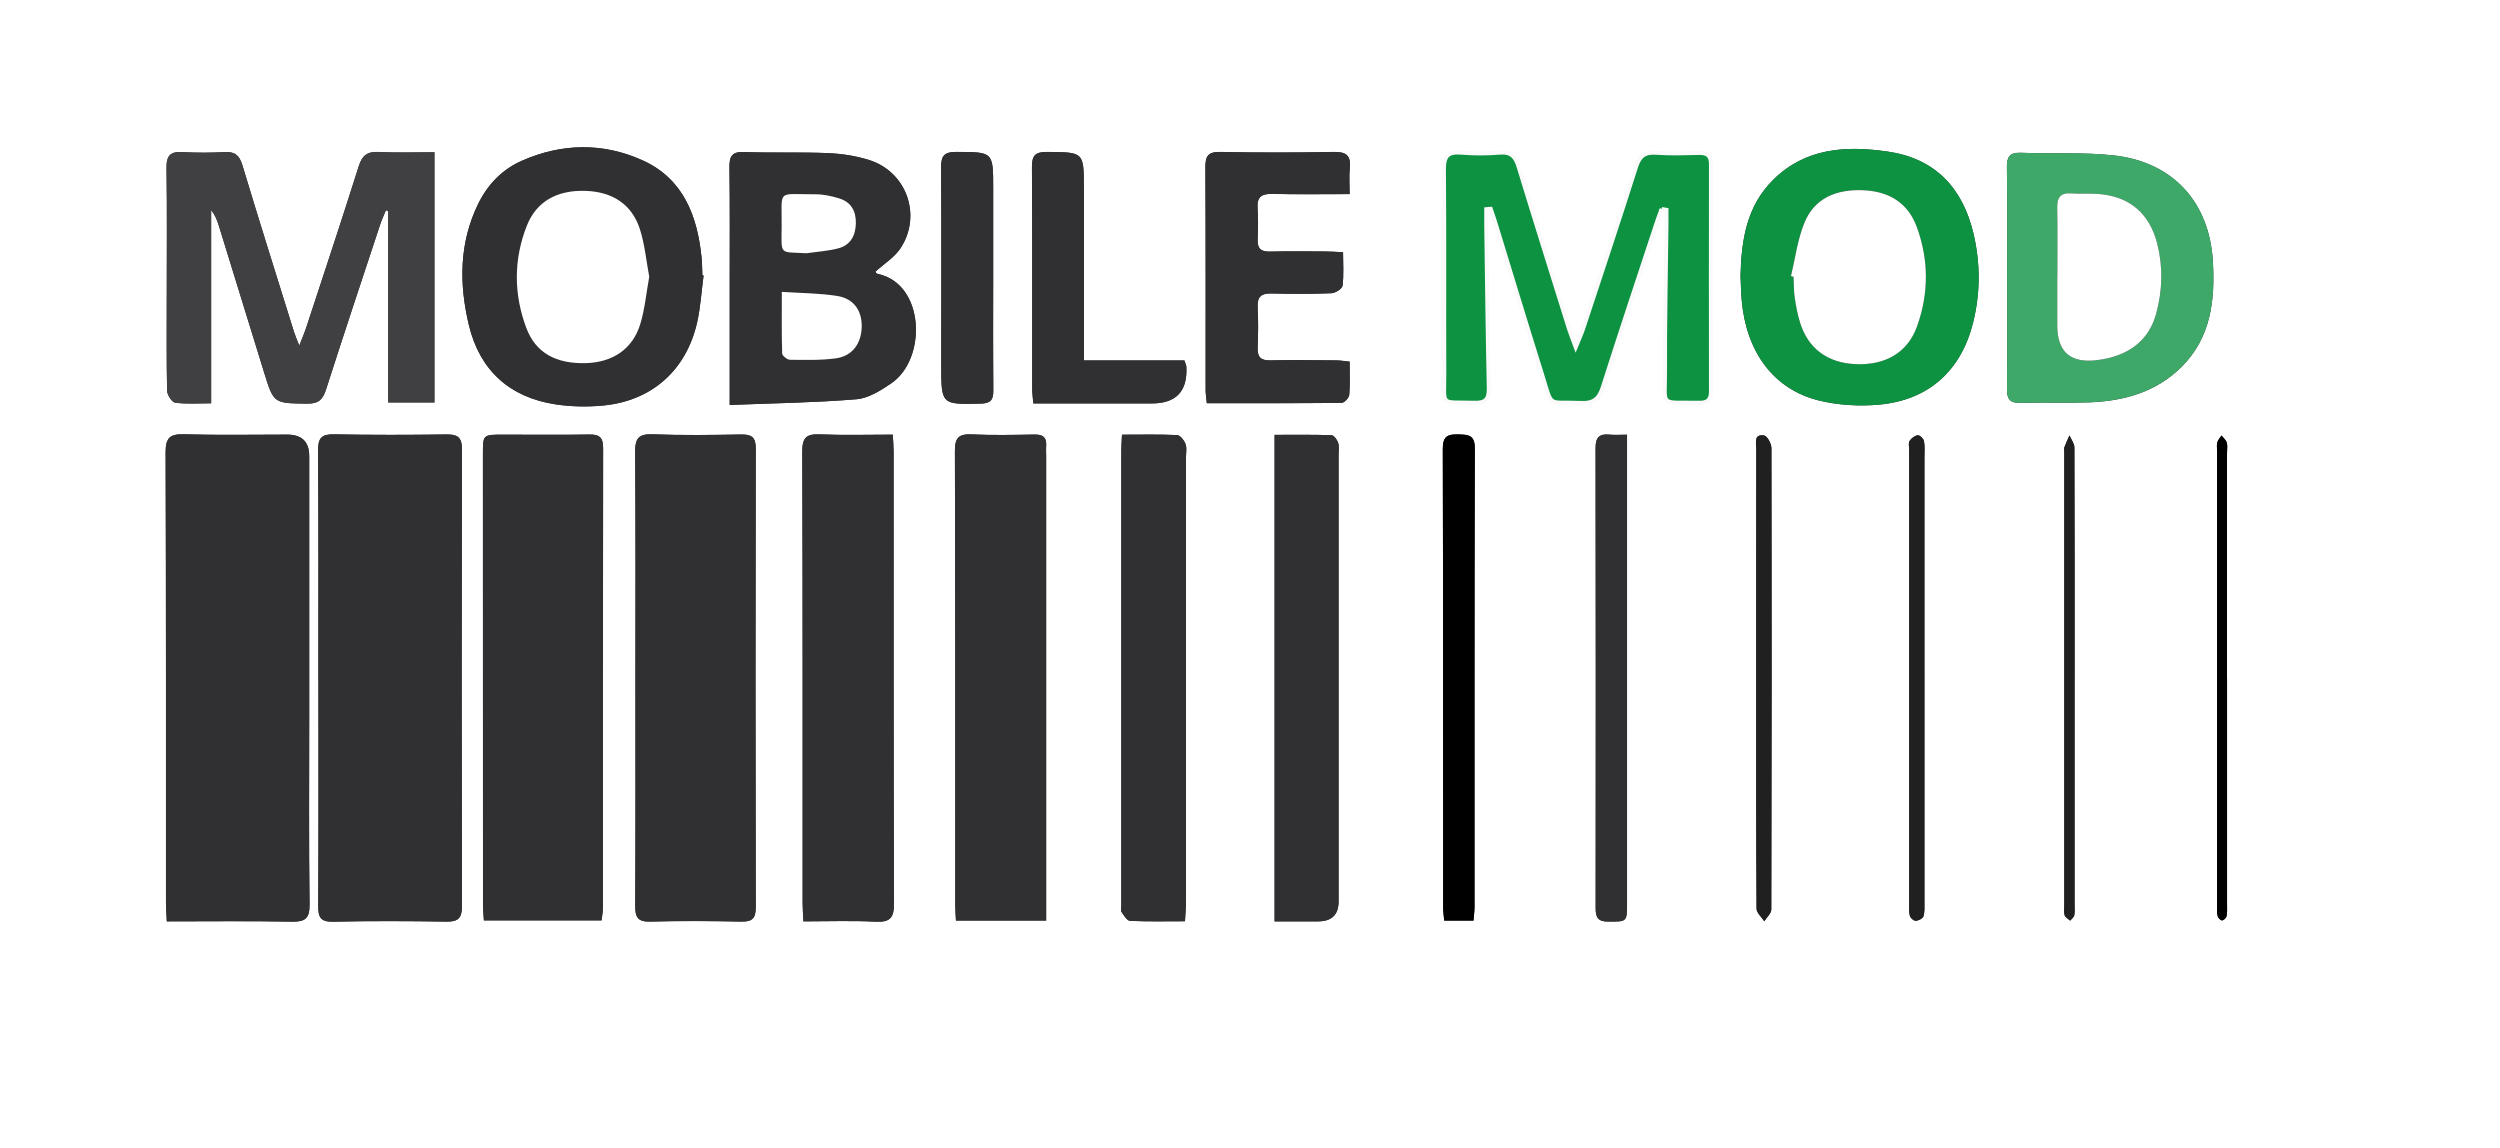 <?xml version="1.0" encoding="UTF-8"?>
<svg id="Layer_2" data-name="Layer 2" xmlns="http://www.w3.org/2000/svg" viewBox="0 0 627 288">
  <rect x="0" y="0" width="627" height="288" fill="#333333" stroke="none"/>
  <defs>
    <style>
      .cls-1 {
        fill: #404042;
      }

      .cls-1, .cls-2, .cls-3, .cls-4, .cls-5, .cls-6, .cls-7 {
        stroke-width: 0px;
      }

      .cls-3 {
        fill: #3da867;
      }

      .cls-4 {
        fill: #fff;
      }

      .cls-8 {
        stroke: #fafafa;
        stroke-miterlimit: 10;
      }

      .cls-8, .cls-6 {
        fill: #0d9241;
      }

      .cls-5 {
        fill: #303032;
      }

      .cls-7 {
        fill: #202021;
      }
    </style>
  </defs>
  <g id="Layer_1-2" data-name="Layer 1">
    <g>
      <path class="cls-4" d="m0,0c209,0,418,0,627,0,0,96,0,192,0,288-209,0-418,0-627,0C0,192,0,96,0,0Zm41.83,231.08c10.67,0,21.02-.12,31.37.07,3.36.06,4.48-.8,4.44-4.34-.2-15.49-.08-30.98-.08-46.47,0-21.99,0-43.97,0-65.96q0-5.38-5.55-5.38c-8.62,0-17.24.17-25.86-.08-3.58-.1-4.62.93-4.61,4.57.13,37.6.08,75.21.09,112.81,0,1.47.12,2.94.21,4.78Zm38.03-60.81c0,18.98.04,37.96-.05,56.95-.01,2.75.52,4.01,3.68,3.94,9.49-.2,18.98-.17,28.47-.02,2.91.05,3.89-.84,3.89-3.82-.08-38.21-.09-76.43,0-114.64,0-3.09-1.15-3.76-3.96-3.72-9.36.13-18.73.15-28.1-.03-3.11-.06-4.04.89-4.02,4.02.13,19.11.07,38.21.07,57.32Zm79.51,0c0,18.98.05,37.96-.05,56.95-.01,2.81.63,4,3.73,3.92,7.61-.2,15.24-.16,22.85,0,2.78.06,3.65-.81,3.65-3.62-.08-38.34-.08-76.68,0-115.02,0-2.95-1.12-3.57-3.75-3.52-7.37.13-14.74.23-22.1-.05-3.5-.13-4.42,1-4.4,4.4.14,18.98.07,37.96.07,56.95Zm-38.01,60.57h29.51c.13-1.13.34-2.1.34-3.07.02-38.45-.01-76.91.06-115.36,0-2.65-.89-3.47-3.45-3.43-7.24.12-14.48.03-21.72.03-4.95,0-4.98,0-4.98,4.82,0,37.7,0,75.41.02,113.11,0,1.22.14,2.44.22,3.89Zm80.13.24c6.24,0,12.21-.22,18.16.08,3.66.18,4.58-1.04,4.57-4.61-.12-37.74-.08-75.49-.09-113.23,0-1.32-.13-2.64-.21-4.31-6.37,0-12.35.18-18.31-.07-3.44-.15-4.4.91-4.39,4.39.13,37.74.08,75.49.09,113.23,0,1.34.11,2.69.19,4.51Zm60.89-.2c0-1.98,0-3.58,0-5.17,0-37.1,0-74.2,0-111.3,0-.87-.07-1.75,0-2.62.15-2.12-.84-2.83-2.91-2.8-5.24.09-10.5.21-15.74-.04-3.26-.15-4.25.81-4.24,4.18.12,37.97.08,75.95.09,113.92,0,1.21.1,2.42.17,3.83h22.62ZM108.97,38.18c-4.81,0-9.41.17-13.98-.06-2.85-.14-4.15.8-5.03,3.58-4.28,13.58-8.78,27.09-13.22,40.62-.39,1.2-.91,2.36-1.69,4.37-.69-1.78-1.04-2.54-1.29-3.34-4.35-13.95-8.75-27.89-12.97-41.89-.75-2.49-1.86-3.46-4.46-3.32-3.49.19-7.01.21-10.49,0-3.08-.2-4.14.85-4.09,4,.16,10.75.06,21.5.06,32.25,0,7.87-.08,15.75.09,23.62.02,1.06,1.23,2.9,2.06,3,2.92.37,5.91.14,8.99.14v-48.43c.96,1.14,1.48,2.46,1.9,3.82,3.8,12.29,7.58,24.59,11.38,36.88,2.42,7.84,2.44,7.71,10.81,7.82,2.79.04,3.9-.98,4.71-3.51,4.42-13.8,9-27.55,13.55-41.3.42-1.27.98-2.48,1.48-3.72.19.09.38.18.57.27v47.96h11.6v-62.75Zm307.78,14.24l1.2.2c0,1.34.01,2.68,0,4.02-.13,12.12-.41,24.24-.36,36.35.04,9.33-1.61,7.83,8.61,8.02,2.07.04,2.91-.75,2.91-2.85-.04-18.99-.04-37.98,0-56.97,0-2.1-.88-2.88-2.93-2.83-3.62.09-7.26.21-10.87-.05-2.9-.21-4.14.9-5.01,3.62-4.31,13.57-8.82,27.07-13.27,40.59-.4,1.21-.95,2.36-1.84,4.55-.83-2.22-1.3-3.33-1.65-4.47-4.25-13.59-8.53-27.16-12.68-40.78-.77-2.53-1.87-3.77-4.72-3.54-3.23.27-6.51.26-9.74,0-3.3-.27-4.29.89-4.26,4.2.15,16.99.02,33.98.09,50.98.04,8.72-1.25,7.29,7.53,7.55,2.81.09,3.69-.86,3.63-3.65-.31-13.49-.45-26.98-.64-40.46-.02-1.48,0-2.96,0-4.44.37-.03.75-.06,1.12-.09.38,1.13.79,2.25,1.14,3.4,3.89,12.65,7.71,25.32,11.68,37.95,2.79,8.87,1.16,6.94,9.77,7.34,3.23.15,4.6-1.06,5.55-4.04,4.38-13.8,8.99-27.53,13.52-41.28.37-1.12.81-2.22,1.22-3.32Zm-233.75,49.14c10.96-.43,21.41-.57,31.8-1.43,3.01-.25,6.09-2.2,8.72-3.98,9.02-6.14,8.45-24.99-3.38-27.45-.36-.07-.63-.55-.61-.54,2.25-2.04,4.8-3.61,6.3-5.87,5.47-8.25,1.55-19.22-7.88-22.17-3.3-1.03-6.84-1.58-10.3-1.72-6.98-.29-13.99,0-20.98-.28-3.14-.12-3.76,1.12-3.72,3.91.13,9.62.06,19.24.06,28.85,0,9.86,0,19.72,0,30.68Zm-6.54-32.47c-.1-.02-.2-.03-.3-.05-.07-1.5-.06-3-.21-4.49-1.06-10.49-4.62-19.76-14.83-24.35-9.88-4.45-20.17-4.3-30.19.1-4.99,2.19-8.63,5.99-11,10.83-4.79,9.78-4.8,20.12-2.34,30.39,2.71,11.32,10.17,18.14,21.75,19.9,3.91.59,8,.67,11.94.29,12.18-1.17,20.81-8.83,23.54-20.78.88-3.87,1.11-7.89,1.64-11.84Zm143.21,161.99c3.94,0,7.42,0,10.9,0q5.13,0,5.14-4.99c0-37.35,0-74.69,0-112.04,0-1,.2-2.07-.1-2.98-.25-.77-1.07-1.9-1.67-1.92-4.7-.16-9.4-.09-14.28-.09v122.01Zm-38.28-122.06c-.08,1.72-.17,2.84-.17,3.95,0,38.09,0,76.19,0,114.28,0,.5-.19,1.14.04,1.47.61.85,1.38,2.2,2.14,2.24,4.47.21,8.95.1,13.79.1.1-1.89.25-3.48.25-5.06.01-37.09.01-74.19,0-111.28,0-1.12.26-2.35-.11-3.34-.34-.92-1.34-2.21-2.1-2.25-4.46-.21-8.94-.1-13.85-.1Zm155.13-39.78c.09,1.99.12,3.99.29,5.97,1.1,13,7.97,22.42,19.32,25.22,4.87,1.2,10.18,1.51,15.19,1.05,12.42-1.14,20.58-8.56,23.56-20.7,1.81-7.38,1.82-14.84.05-22.26-2.73-11.49-9.67-18.81-21.52-20.51-10.39-1.5-20.55-.96-28.68,7.07-6.74,6.66-8,15.23-8.22,24.15Zm66.86.53h.01c0,9.24.06,18.48-.04,27.72-.03,2.48.62,3.64,3.35,3.56,5.74-.17,11.49.08,17.23-.13,8.7-.32,16.8-2.53,23.2-8.9,7.38-7.35,8.42-16.7,7.87-26.4-.86-14.95-10.05-25.02-24.94-26.65-7.66-.83-15.46-.35-23.19-.65-2.89-.11-3.58,1.03-3.54,3.73.14,9.24.05,18.48.05,27.72Zm-164.89-21.09c0-2.58-.16-4.58.04-6.54.32-3.13-.91-4.08-4.01-4.02-9.49.18-18.99.19-28.48,0-3.07-.06-3.75,1.04-3.73,3.89.1,18.61.05,37.23.06,55.84,0,.96.17,1.92.3,3.28,11.41,0,22.62.04,33.83-.09.67,0,1.84-1.28,1.9-2.03.23-2.7.09-5.43.09-8.31-1.43-.13-2.4-.3-3.37-.31-5.5-.04-11-.13-16.49,0-2.48.06-3.31-.85-3.21-3.26.15-3.37.17-6.75,0-10.11-.13-2.68.99-3.48,3.52-3.41,4.99.13,10,.14,14.99-.06,1-.04,2.68-1.12,2.78-1.88.35-2.67.13-5.41.13-8.4-1.77-.08-3.11-.19-4.45-.19-4.62-.02-9.25-.08-13.87.03-2.25.05-3.2-.75-3.1-3.03.11-2.62.16-5.26-.02-7.87-.2-2.87,1.04-3.64,3.74-3.57,6.22.15,12.44.05,19.35.05Zm-66.65,41.71c0-2.03,0-3.5,0-4.97,0-12.74,0-25.48,0-38.21,0-9.15,0-9.02-9.31-9.09-3.09-.02-3.73,1.08-3.71,3.92.11,18.48.05,36.97.06,55.45,0,1.09.16,2.17.28,3.7,1.55,0,2.89,0,4.23,0,8.49,0,16.98,0,25.48,0q9.19,0,8.67-9.23c-.02-.35-.21-.68-.49-1.56h-25.21Zm97.72,140.5c.11-1.45.25-2.43.25-3.41,0-38.33-.04-76.67.08-115,.01-3.39-1.59-3.45-4.12-3.53-2.76-.08-3.93.51-3.92,3.67.11,38.33.07,76.67.09,115,0,1.08.17,2.15.27,3.27h7.35Zm38.5-121.86c-1.89,0-3.13.11-4.34-.02-2.53-.27-3.55.62-3.54,3.32.07,38.47.06,76.95.02,115.42,0,2.25.49,3.4,3.11,3.39,4.74,0,4.76.15,4.76-4.68,0-37.72,0-75.45,0-113.17,0-1.23,0-2.45,0-4.26Zm-158.96-39.26c0-7.5,0-15,0-22.5,0-9.26,0-9.13-9.32-9.16-3.07-.01-3.76,1.1-3.74,3.92.1,16.5.03,32.99.03,49.49,0,10.03,0,9.94,9.92,9.71,2.56-.06,3.16-1.02,3.14-3.34-.09-9.37-.04-18.75-.03-28.12Zm233.55,100.09c0-18.37,0-36.73,0-55.1,0-1.37.14-2.78-.11-4.11-.11-.61-1.08-1.54-1.55-1.48-.76.1-1.64.76-2.07,1.44-.34.54-.1,1.46-.1,2.21,0,37.98,0,75.97,0,113.95,0,1-.09,2.05.19,2.97.16.53,1,1.24,1.48,1.21.69-.05,1.76-.59,1.92-1.14.34-1.16.23-2.47.24-3.71,0-18.74,0-37.48,0-56.22Zm-42.19-.38c0,19.47-.03,38.94.09,58.42,0,1.06,1.27,2.11,1.94,3.16.61-.99,1.76-1.97,1.76-2.96.1-38.57.12-77.14.03-115.71,0-1.11-1.05-3.05-1.83-3.17-2.67-.41-1.97,1.89-1.97,3.35-.03,18.97-.02,37.95-.02,56.92Zm79.86.49c0-19.25.02-38.5-.06-57.75,0-1.01-.81-2.02-1.24-3.03-.43,1-.9,1.99-1.28,3.01-.12.33-.02.74-.02,1.12,0,37.87,0,75.75,0,113.62,0,.87-.15,1.8.1,2.6.17.54.9.91,1.38,1.35.35-.44.91-.83,1.02-1.32.18-.84.09-1.74.09-2.61,0-19,0-38,0-57Zm38.22.24c0-18.86,0-37.72,0-56.58,0-.87.17-1.8-.06-2.61-.19-.67-.86-1.2-1.31-1.79-.37.57-.89,1.09-1.06,1.71-.19.7-.06,1.49-.06,2.24,0,37.97,0,75.94,0,113.91,0,.87-.08,1.77.12,2.61.11.47.7,1.11,1.11,1.14.38.02,1.06-.62,1.15-1.06.2-.96.12-1.99.12-2.98,0-18.86,0-37.72,0-56.58Z"/>
      <path class="cls-5" d="m41.83,231.08c-.08-1.84-.21-3.31-.21-4.78-.01-37.6.04-75.21-.09-112.81-.01-3.64,1.03-4.67,4.61-4.57,8.61.25,17.24.08,25.86.08q5.53,0,5.55,5.38c0,21.99,0,43.97,0,65.96,0,15.49-.11,30.98.08,46.47.04,3.54-1.08,4.4-4.44,4.34-10.34-.2-20.7-.07-31.37-.07Z"/>
      <path class="cls-5" d="m79.85,170.27c0-19.11.06-38.21-.07-57.32-.02-3.13.91-4.08,4.02-4.02,9.36.18,18.73.16,28.1.03,2.81-.04,3.96.63,3.96,3.72-.09,38.21-.08,76.43,0,114.64,0,2.97-.98,3.86-3.89,3.82-9.49-.15-18.98-.19-28.47.02-3.16.07-3.69-1.19-3.68-3.94.09-18.98.05-37.96.04-56.95Z"/>
      <path class="cls-5" d="m159.36,170.27c0-18.98.07-37.96-.07-56.95-.03-3.4.89-4.53,4.4-4.4,7.36.28,14.73.17,22.1.05,2.63-.05,3.76.58,3.75,3.52-.09,38.34-.09,76.68,0,115.02,0,2.81-.87,3.68-3.65,3.62-7.61-.16-15.24-.2-22.85,0-3.09.08-3.74-1.12-3.73-3.92.09-18.98.05-37.96.05-56.95Z"/>
      <path class="cls-5" d="m121.35,230.83c-.09-1.44-.22-2.67-.22-3.89-.02-37.7-.02-75.41-.02-113.11,0-4.82.03-4.82,4.98-4.82,7.24,0,14.48.09,21.72-.03,2.57-.04,3.46.78,3.45,3.43-.07,38.45-.04,76.91-.06,115.36,0,.97-.21,1.93-.34,3.07h-29.51Z"/>
      <path class="cls-5" d="m201.48,231.07c-.08-1.82-.19-3.17-.19-4.51-.01-37.74.04-75.49-.09-113.23-.01-3.49.95-4.54,4.39-4.39,5.97.25,11.95.07,18.31.07.09,1.67.21,2.99.21,4.31.01,37.74-.03,75.49.09,113.23.01,3.56-.91,4.79-4.57,4.61-5.95-.3-11.92-.08-18.16-.08Z"/>
      <path class="cls-5" d="m262.37,230.87h-22.62c-.06-1.4-.17-2.61-.17-3.83-.01-37.97.03-75.95-.09-113.92-.01-3.37.98-4.33,4.24-4.18,5.23.24,10.49.13,15.74.04,2.06-.04,3.05.67,2.91,2.8-.06.87,0,1.75,0,2.62,0,37.1,0,74.2,0,111.3,0,1.6,0,3.19,0,5.17Z"/>
      <path class="cls-1" d="m108.97,38.18v62.75h-11.6v-47.96c-.19-.09-.38-.18-.57-.27-.5,1.24-1.06,2.46-1.48,3.72-4.55,13.76-9.13,27.51-13.55,41.3-.81,2.53-1.92,3.55-4.71,3.51-8.38-.11-8.39.02-10.81-7.82-3.8-12.29-7.58-24.59-11.38-36.88-.42-1.35-.95-2.67-1.9-3.82v48.43c-3.08,0-6.07.23-8.99-.14-.83-.11-2.03-1.94-2.06-3-.17-7.87-.09-15.75-.09-23.62,0-10.75.1-21.5-.06-32.25-.05-3.15,1.01-4.2,4.09-4,3.49.22,7,.2,10.49,0,2.59-.14,3.71.83,4.46,3.32,4.22,13.99,8.62,27.93,12.97,41.89.25.8.6,1.56,1.29,3.34.78-2.01,1.29-3.17,1.69-4.37,4.44-13.53,8.94-27.04,13.22-40.62.88-2.78,2.18-3.72,5.03-3.58,4.58.23,9.17.06,13.98.06Z"/>
      <path class="cls-8" d="m416.75,52.42c-.41,1.11-.85,2.2-1.22,3.32-4.53,13.75-9.13,27.48-13.52,41.28-.95,2.99-2.32,4.2-5.55,4.04-8.61-.4-6.98,1.53-9.77-7.34-3.97-12.63-7.79-25.3-11.68-37.95-.35-1.14-.76-2.26-1.14-3.4-.37.03-.75.06-1.12.09,0,1.48-.02,2.96,0,4.44.19,13.49.34,26.98.64,40.46.06,2.79-.82,3.73-3.63,3.65-8.78-.27-7.5,1.17-7.53-7.55-.07-16.99.06-33.99-.09-50.98-.03-3.31.96-4.47,4.26-4.2,3.23.26,6.51.27,9.74,0,2.85-.24,3.95,1.01,4.72,3.54,4.15,13.62,8.43,27.19,12.68,40.78.36,1.14.83,2.24,1.65,4.47.89-2.19,1.44-3.35,1.84-4.55,4.46-13.52,8.96-27.02,13.27-40.59.86-2.71,2.11-3.83,5.01-3.62,3.6.26,7.24.13,10.87.05,2.05-.05,2.94.73,2.93,2.83-.03,18.99-.03,37.98,0,56.97,0,2.09-.84,2.89-2.91,2.85-10.21-.2-8.57,1.3-8.61-8.02-.05-12.12.23-24.23.36-36.35.01-1.34,0-2.68,0-4.02l-1.2-.2Z"/>
      <path class="cls-5" d="m183,101.56c0-10.96,0-20.82,0-30.68,0-9.62.07-19.24-.06-28.85-.04-2.79.58-4.03,3.72-3.91,6.99.27,13.99-.02,20.98.28,3.46.15,7,.69,10.3,1.72,9.43,2.95,13.35,13.91,7.88,22.17-1.5,2.26-4.05,3.82-6.3,5.87-.01-.01.26.47.61.54,11.83,2.46,12.41,21.31,3.38,27.45-2.63,1.79-5.71,3.74-8.72,3.98-10.39.86-20.84,1-31.8,1.43Zm13.09-28.35c0,5.58-.07,10.52.09,15.45.02.57,1.26,1.58,1.94,1.58,3.85.04,7.75.16,11.54-.36,4.12-.57,6.39-3.73,6.47-7.93.07-4.02-1.99-7.05-6.13-7.71-4.37-.7-8.85-.69-13.91-1.03Zm6.16-9.69c2.69-.4,5.45-.55,8.06-1.25,3.01-.8,4.28-3.19,4.35-6.24.07-3.08-1.19-5.37-4.21-6.28-1.88-.56-3.89-1.02-5.84-1.02-10.04.04-8.45-1.47-8.56,8.3-.08,7.14-.54,6.09,6.2,6.48Z"/>
      <path class="cls-5" d="m176.46,69.08c-.53,3.95-.76,7.97-1.64,11.84-2.73,11.96-11.36,19.62-23.54,20.78-3.94.38-8.03.3-11.94-.29-11.58-1.76-19.04-8.57-21.75-19.9-2.46-10.27-2.45-20.61,2.34-30.39,2.37-4.84,6-8.64,11-10.83,10.02-4.4,20.32-4.55,30.19-.1,10.21,4.6,13.77,13.87,14.83,24.35.15,1.49.15,2.99.21,4.49.1.02.2.03.3.05Zm-13.62.33c-.74-3.95-1.11-8.09-2.35-11.95-2.01-6.25-6.91-9.39-13.71-9.59-7.08-.21-12.25,2.65-14.66,8.79-3.31,8.44-3.27,17.12-.11,25.59,2.35,6.28,7.46,9.02,14.97,8.82,6.67-.18,11.68-3.51,13.59-9.73,1.16-3.76,1.51-7.78,2.27-11.93Z"/>
      <path class="cls-5" d="m319.67,231.07v-122.01c4.87,0,9.58-.07,14.28.09.6.02,1.42,1.15,1.67,1.92.3.91.1,1.98.1,2.98,0,37.35,0,74.69,0,112.04q0,4.99-5.14,4.99c-3.48,0-6.96,0-10.9,0Z"/>
      <path class="cls-5" d="m281.39,109.01c4.91,0,9.39-.11,13.85.1.76.04,1.76,1.33,2.1,2.25.37.99.11,2.22.11,3.34,0,37.09,0,74.19,0,111.28,0,1.58-.15,3.17-.25,5.06-4.84,0-9.33.11-13.79-.1-.76-.04-1.53-1.38-2.14-2.24-.24-.33-.04-.97-.04-1.47,0-38.09,0-76.19,0-114.28,0-1.11.09-2.22.17-3.95Z"/>
      <path class="cls-6" d="m436.52,69.23c.22-8.92,1.48-17.49,8.22-24.15,8.13-8.04,18.29-8.57,28.68-7.07,11.85,1.71,18.79,9.03,21.52,20.51,1.76,7.42,1.76,14.88-.05,22.26-2.97,12.15-11.14,19.56-23.56,20.7-5,.46-10.32.15-15.19-1.05-11.35-2.81-18.22-12.22-19.32-25.22-.17-1.99-.2-3.99-.29-5.97Zm12.66.01c.21.06.42.12.64.17.09,1.74.05,3.5.3,5.22.3,2.09.7,4.19,1.32,6.21,2.02,6.55,6.87,10.15,13.91,10.47,7.47.34,13.07-2.88,15.43-9.43,2.98-8.26,2.98-16.7-.04-24.95-2.27-6.19-7.14-9.02-13.64-9.24-6.56-.22-12.04,1.94-14.59,8.26-1.69,4.19-2.26,8.83-3.33,13.28Z"/>
      <path class="cls-3" d="m503.38,69.76c0-9.24.08-18.48-.05-27.72-.04-2.7.66-3.84,3.54-3.73,7.73.3,15.53-.19,23.19.65,14.9,1.62,24.08,11.69,24.94,26.65.56,9.7-.49,19.05-7.87,26.4-6.39,6.36-14.49,8.57-23.2,8.9-5.74.21-11.49-.04-17.23.13-2.73.08-3.38-1.07-3.35-3.56.1-9.24.04-18.48.04-27.72h-.01Zm12.61-.1h-.01c0,4,0,8,0,12q-.02,9.9,9.99,8.66c7.94-.99,13.02-4.94,14.84-11.76,1.54-5.77,1.71-11.59.24-17.42-1.92-7.64-6.99-11.95-14.86-12.5-2.24-.16-4.5.02-6.74-.14-2.66-.19-3.52,1.03-3.48,3.54.09,5.87.03,11.75.03,17.62Z"/>
      <path class="cls-5" d="m338.49,48.67c-6.91,0-13.13.1-19.35-.05-2.69-.07-3.94.7-3.74,3.57.18,2.61.13,5.25.02,7.87-.09,2.28.86,3.09,3.1,3.03,4.62-.11,9.24-.05,13.87-.03,1.34,0,2.68.11,4.45.19,0,2.99.21,5.73-.13,8.4-.1.76-1.79,1.84-2.78,1.88-4.99.2-9.99.19-14.99.06-2.53-.06-3.65.73-3.52,3.41.17,3.36.14,6.75,0,10.11-.1,2.41.73,3.32,3.21,3.26,5.49-.13,10.99-.04,16.49,0,.97,0,1.95.17,3.37.31,0,2.88.14,5.61-.09,8.31-.07.76-1.23,2.03-1.9,2.03-11.21.13-22.42.09-33.83.09-.13-1.36-.3-2.32-.3-3.28-.01-18.61.04-37.23-.06-55.84-.02-2.84.67-3.95,3.73-3.89,9.49.18,18.99.17,28.48,0,3.1-.06,4.34.89,4.01,4.02-.2,1.96-.04,3.95-.04,6.54Z"/>
      <path class="cls-5" d="m271.83,90.38h25.21c.28.87.47,1.21.49,1.56q.52,9.23-8.67,9.23c-8.49,0-16.98,0-25.48,0-1.34,0-2.68,0-4.23,0-.12-1.53-.28-2.61-.28-3.7-.01-18.48.04-36.97-.06-55.45-.02-2.83.63-3.94,3.71-3.92,9.3.07,9.3-.06,9.31,9.09,0,12.74,0,25.48,0,38.21,0,1.47,0,2.95,0,4.97Z"/>
      <path class="cls-2" d="m369.56,230.88h-7.35c-.1-1.12-.27-2.2-.27-3.27-.02-38.33.02-76.67-.09-115,0-3.16,1.15-3.75,3.92-3.67,2.53.07,4.13.13,4.12,3.53-.11,38.33-.07,76.67-.08,115,0,.98-.14,1.96-.25,3.41Z"/>
      <path class="cls-5" d="m408.05,109.02c0,1.8,0,3.03,0,4.26,0,37.72,0,75.45,0,113.17,0,4.83-.02,4.67-4.76,4.68-2.62,0-3.11-1.14-3.11-3.39.03-38.47.04-76.95-.02-115.42,0-2.7,1.02-3.58,3.54-3.32,1.21.13,2.45.02,4.34.02Z"/>
      <path class="cls-5" d="m249.09,69.76c0,9.37-.05,18.75.03,28.12.02,2.32-.58,3.28-3.14,3.34-9.91.23-9.92.32-9.92-9.71,0-16.5.06-32.99-.03-49.49-.02-2.83.67-3.93,3.74-3.92,9.32.03,9.32-.1,9.32,9.16,0,7.5,0,15,0,22.5Z"/>
      <path class="cls-7" d="m482.65,169.86c0,18.74,0,37.48,0,56.22,0,1.25.1,2.55-.24,3.71-.16.55-1.23,1.09-1.92,1.14-.48.04-1.33-.67-1.48-1.21-.28-.93-.19-1.98-.19-2.97,0-37.98,0-75.97,0-113.95,0-.75-.24-1.67.1-2.21.43-.68,1.31-1.34,2.07-1.44.47-.06,1.44.88,1.55,1.48.25,1.33.11,2.73.11,4.11,0,18.37,0,36.73,0,55.1Z"/>
      <path class="cls-7" d="m440.45,169.48c0-18.97,0-37.95.02-56.92,0-1.46-.7-3.76,1.97-3.35.78.12,1.83,2.06,1.83,3.17.08,38.57.07,77.14-.03,115.71,0,.99-1.15,1.97-1.76,2.96-.68-1.05-1.93-2.11-1.94-3.16-.12-19.47-.09-38.94-.08-58.42Z"/>
      <path class="cls-7" d="m520.31,169.97c0,19,0,38,0,57,0,.87.09,1.77-.09,2.61-.1.49-.66.88-1.02,1.32-.48-.45-1.22-.81-1.38-1.35-.25-.8-.1-1.73-.1-2.6,0-37.87,0-75.75,0-113.62,0-.37-.1-.79.02-1.12.38-1.02.84-2.01,1.28-3.01.43,1.01,1.24,2.02,1.24,3.03.07,19.25.06,38.5.05,57.75Z"/>
      <path class="cls-2" d="m558.54,170.21c0,18.86,0,37.72,0,56.58,0,1,.08,2.02-.12,2.98-.09.44-.77,1.09-1.15,1.06-.41-.02-.99-.67-1.11-1.14-.2-.83-.12-1.73-.12-2.61,0-37.97,0-75.94,0-113.91,0-.75-.13-1.54.06-2.24.17-.62.69-1.15,1.06-1.71.45.59,1.12,1.12,1.31,1.79.23.81.06,1.73.06,2.61,0,18.86,0,37.72,0,56.58Z"/>
      <path class="cls-4" d="m196.08,73.2c5.06.34,9.54.33,13.91,1.03,4.14.67,6.2,3.69,6.13,7.71-.08,4.2-2.35,7.36-6.47,7.93-3.8.52-7.69.4-11.54.36-.68,0-1.92-1.01-1.94-1.58-.16-4.93-.09-9.87-.09-15.45Z"/>
      <path class="cls-4" d="m202.24,63.51c-6.74-.39-6.29.66-6.2-6.48.11-9.77-1.48-8.27,8.56-8.3,1.95,0,3.96.45,5.84,1.02,3.02.91,4.28,3.2,4.21,6.28-.07,3.04-1.34,5.43-4.35,6.24-2.61.7-5.37.85-8.06,1.25Z"/>
      <path class="cls-4" d="m162.83,69.41c-.76,4.15-1.11,8.16-2.27,11.93-1.91,6.21-6.92,9.54-13.59,9.73-7.5.21-12.62-2.54-14.97-8.82-3.17-8.46-3.21-17.14.11-25.59,2.41-6.14,7.58-9,14.66-8.79,6.8.2,11.7,3.35,13.71,9.59,1.24,3.86,1.6,8,2.35,11.95Z"/>
      <path class="cls-4" d="m449.18,69.24c1.07-4.44,1.63-9.09,3.33-13.28,2.55-6.32,8.03-8.48,14.59-8.26,6.5.22,11.37,3.05,13.64,9.24,3.02,8.25,3.02,16.69.04,24.95-2.36,6.55-7.96,9.77-15.43,9.43-7.04-.32-11.89-3.92-13.91-10.47-.62-2.02-1.02-4.12-1.32-6.21-.25-1.72-.21-3.48-.3-5.22-.21-.06-.42-.12-.64-.17Z"/>
      <path class="cls-4" d="m515.99,69.66c0-5.87.06-11.75-.03-17.62-.04-2.51.82-3.73,3.48-3.54,2.24.16,4.5-.01,6.74.14,7.87.55,12.93,4.86,14.86,12.5,1.47,5.83,1.3,11.65-.24,17.42-1.83,6.82-6.9,10.77-14.84,11.76q-10,1.24-9.99-8.66c0-4,0-8,0-12h.01Z"/>
    </g>
  </g>
</svg>